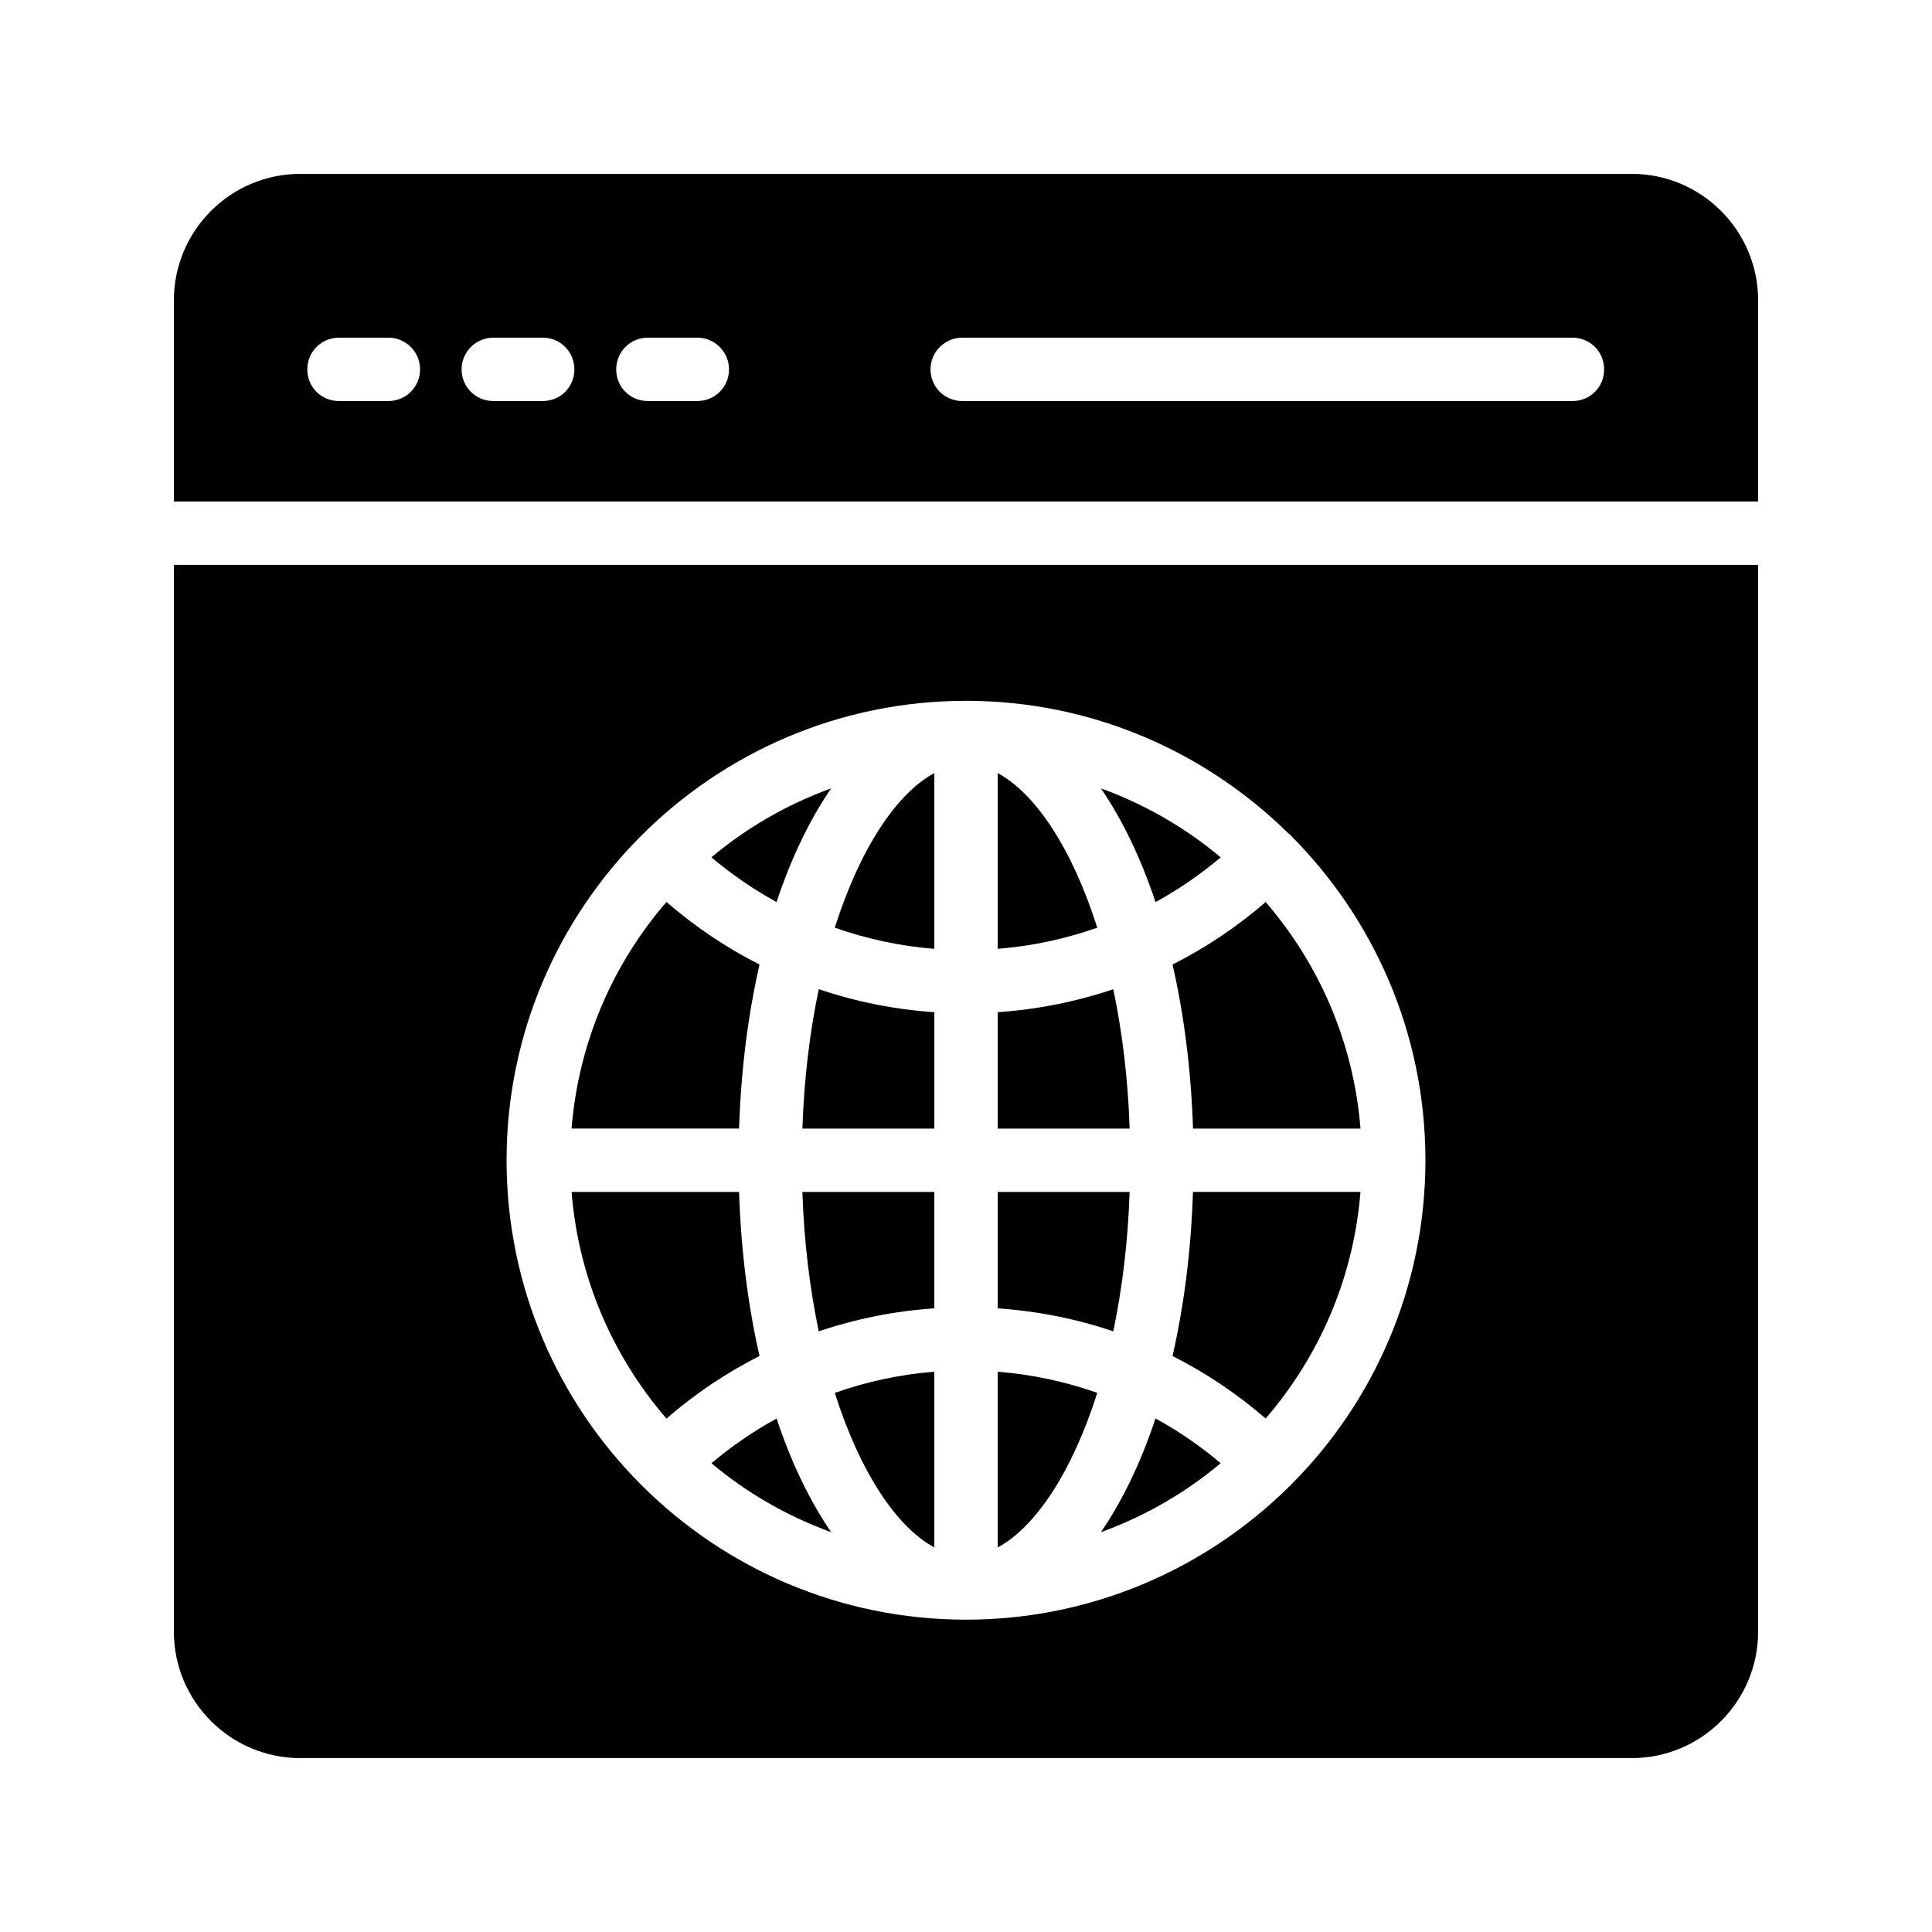 <?xml version="1.0" encoding="UTF-8"?>
<!-- Uploaded to: ICON Repo, www.svgrepo.com, Generator: ICON Repo Mixer Tools -->
<svg fill="#000000" width="800px" height="800px" version="1.1" viewBox="144 144 512 512" xmlns="http://www.w3.org/2000/svg">
 <g>
  <path d="m356.64 443.09h34.969v-30.844c-10.539-0.719-20.797-2.777-30.625-6.098-2.348 11.148-3.883 23.543-4.344 36.941z"/>
  <path d="m391.61 348.88c-9.98 5.371-19.699 19.918-26.387 40.969 8.461 2.969 17.293 4.887 26.387 5.606z"/>
  <path d="m443.37 459.88h-34.969v30.848c10.543 0.715 20.801 2.769 30.625 6.09 2.348-11.152 3.883-23.543 4.344-36.938z"/>
  <path d="m391.61 554.09v-46.574c-9.094 0.719-17.93 2.637-26.387 5.606 6.688 21.051 16.406 35.594 26.387 40.969z"/>
  <path d="m360.98 496.82c9.828-3.32 20.086-5.383 30.625-6.098v-30.844h-34.969c0.461 13.398 1.996 25.789 4.344 36.941z"/>
  <path d="m609.92 223.58c0-18.473-15.031-33.504-33.504-33.504h-352.83c-18.473 0-33.504 15.031-33.504 33.504v53.32h419.84zm-362.99 26.699h-13.098c-4.703 0-8.398-3.695-8.398-8.398 0-4.617 3.695-8.398 8.398-8.398h13.098c4.617 0 8.398 3.777 8.398 8.398-0.004 4.707-3.781 8.398-8.398 8.398zm40.891 0h-13.098c-4.617 0-8.398-3.695-8.398-8.398 0-4.617 3.777-8.398 8.398-8.398h13.098c4.703 0 8.398 3.777 8.398 8.398 0 4.707-3.695 8.398-8.398 8.398zm40.977 0h-13.098c-4.703 0-8.398-3.695-8.398-8.398 0-4.617 3.695-8.398 8.398-8.398h13.098c4.617 0 8.398 3.777 8.398 8.398 0 4.707-3.781 8.398-8.398 8.398zm231.92 0h-161.72c-4.617 0-8.398-3.695-8.398-8.398 0-4.617 3.777-8.398 8.398-8.398h161.72c4.703 0 8.398 3.777 8.398 8.398-0.004 4.707-3.699 8.398-8.398 8.398z"/>
  <path d="m454.73 503.36c8.805 4.445 17.074 9.988 24.68 16.559 14.156-16.402 23.305-37.184 25.129-60.043h-44.387c-0.504 15.551-2.387 30.188-5.422 43.484z"/>
  <path d="m345.28 399.61c-8.809-4.445-17.066-10.016-24.668-16.582-14.164 16.402-23.316 37.191-25.137 60.051h44.387c0.504-15.543 2.383-30.172 5.418-43.469z"/>
  <path d="m345.28 503.35c-3.035-13.293-4.914-27.926-5.418-43.469h-44.387c1.824 22.859 10.977 43.648 25.137 60.051 7.602-6.566 15.855-12.137 24.668-16.582z"/>
  <path d="m434.79 513.12c-8.457-2.969-17.293-4.883-26.387-5.598v46.57c9.977-5.375 19.699-19.918 26.387-40.973z"/>
  <path d="m460.16 443.09h44.387c-1.824-22.855-10.973-43.637-25.129-60.039-7.606 6.57-15.871 12.113-24.68 16.559 3.035 13.293 4.918 27.93 5.422 43.48z"/>
  <path d="m332.54 531.77c9.324 7.848 20.055 14.023 31.719 18.27-5.648-8.273-10.566-18.395-14.453-30.117-6.098 3.332-11.867 7.301-17.266 11.848z"/>
  <path d="m435.76 550.04c11.668-4.246 22.406-10.43 31.73-18.281-5.398-4.551-11.176-8.52-17.273-11.855-3.887 11.73-8.805 21.859-14.457 30.137z"/>
  <path d="m223.58 609.92h352.84c18.469 0 33.5-15.027 33.5-33.504v-282.72h-419.84v282.72c0 18.473 15.031 33.5 33.504 33.5zm176.42-280.2c33.336 0 63.562 13.52 85.562 35.266 0.168 0.168 0.336 0.168 0.418 0.25 0.086 0.086 0.086 0.168 0.168 0.254 22 22.082 35.605 52.48 35.605 85.984 0 33.5-13.605 63.98-35.605 85.98-0.082 0.086-0.082 0.168-0.168 0.254-0.086 0.082-0.254 0.168-0.336 0.25-22 21.75-52.312 35.27-85.645 35.27-67.09 0-121.75-54.578-121.75-121.75 0-67.094 54.66-121.75 121.75-121.75z"/>
  <path d="m439.03 406.15c-9.824 3.316-20.082 5.371-30.625 6.086v30.848h34.969c-0.461-13.398-1.996-25.785-4.344-36.934z"/>
  <path d="m408.4 348.88v46.57c9.098-0.719 17.93-2.633 26.387-5.598-6.684-21.059-16.406-35.602-26.387-40.973z"/>
  <path d="m364.25 352.93c-11.664 4.246-22.395 10.422-31.719 18.273 5.398 4.547 11.168 8.516 17.266 11.848 3.887-11.727 8.805-21.848 14.453-30.121z"/>
  <path d="m467.49 371.21c-9.328-7.856-20.062-14.035-31.73-18.281 5.648 8.277 10.57 18.402 14.461 30.137 6.094-3.332 11.867-7.305 17.27-11.855z"/>
 </g>
</svg>